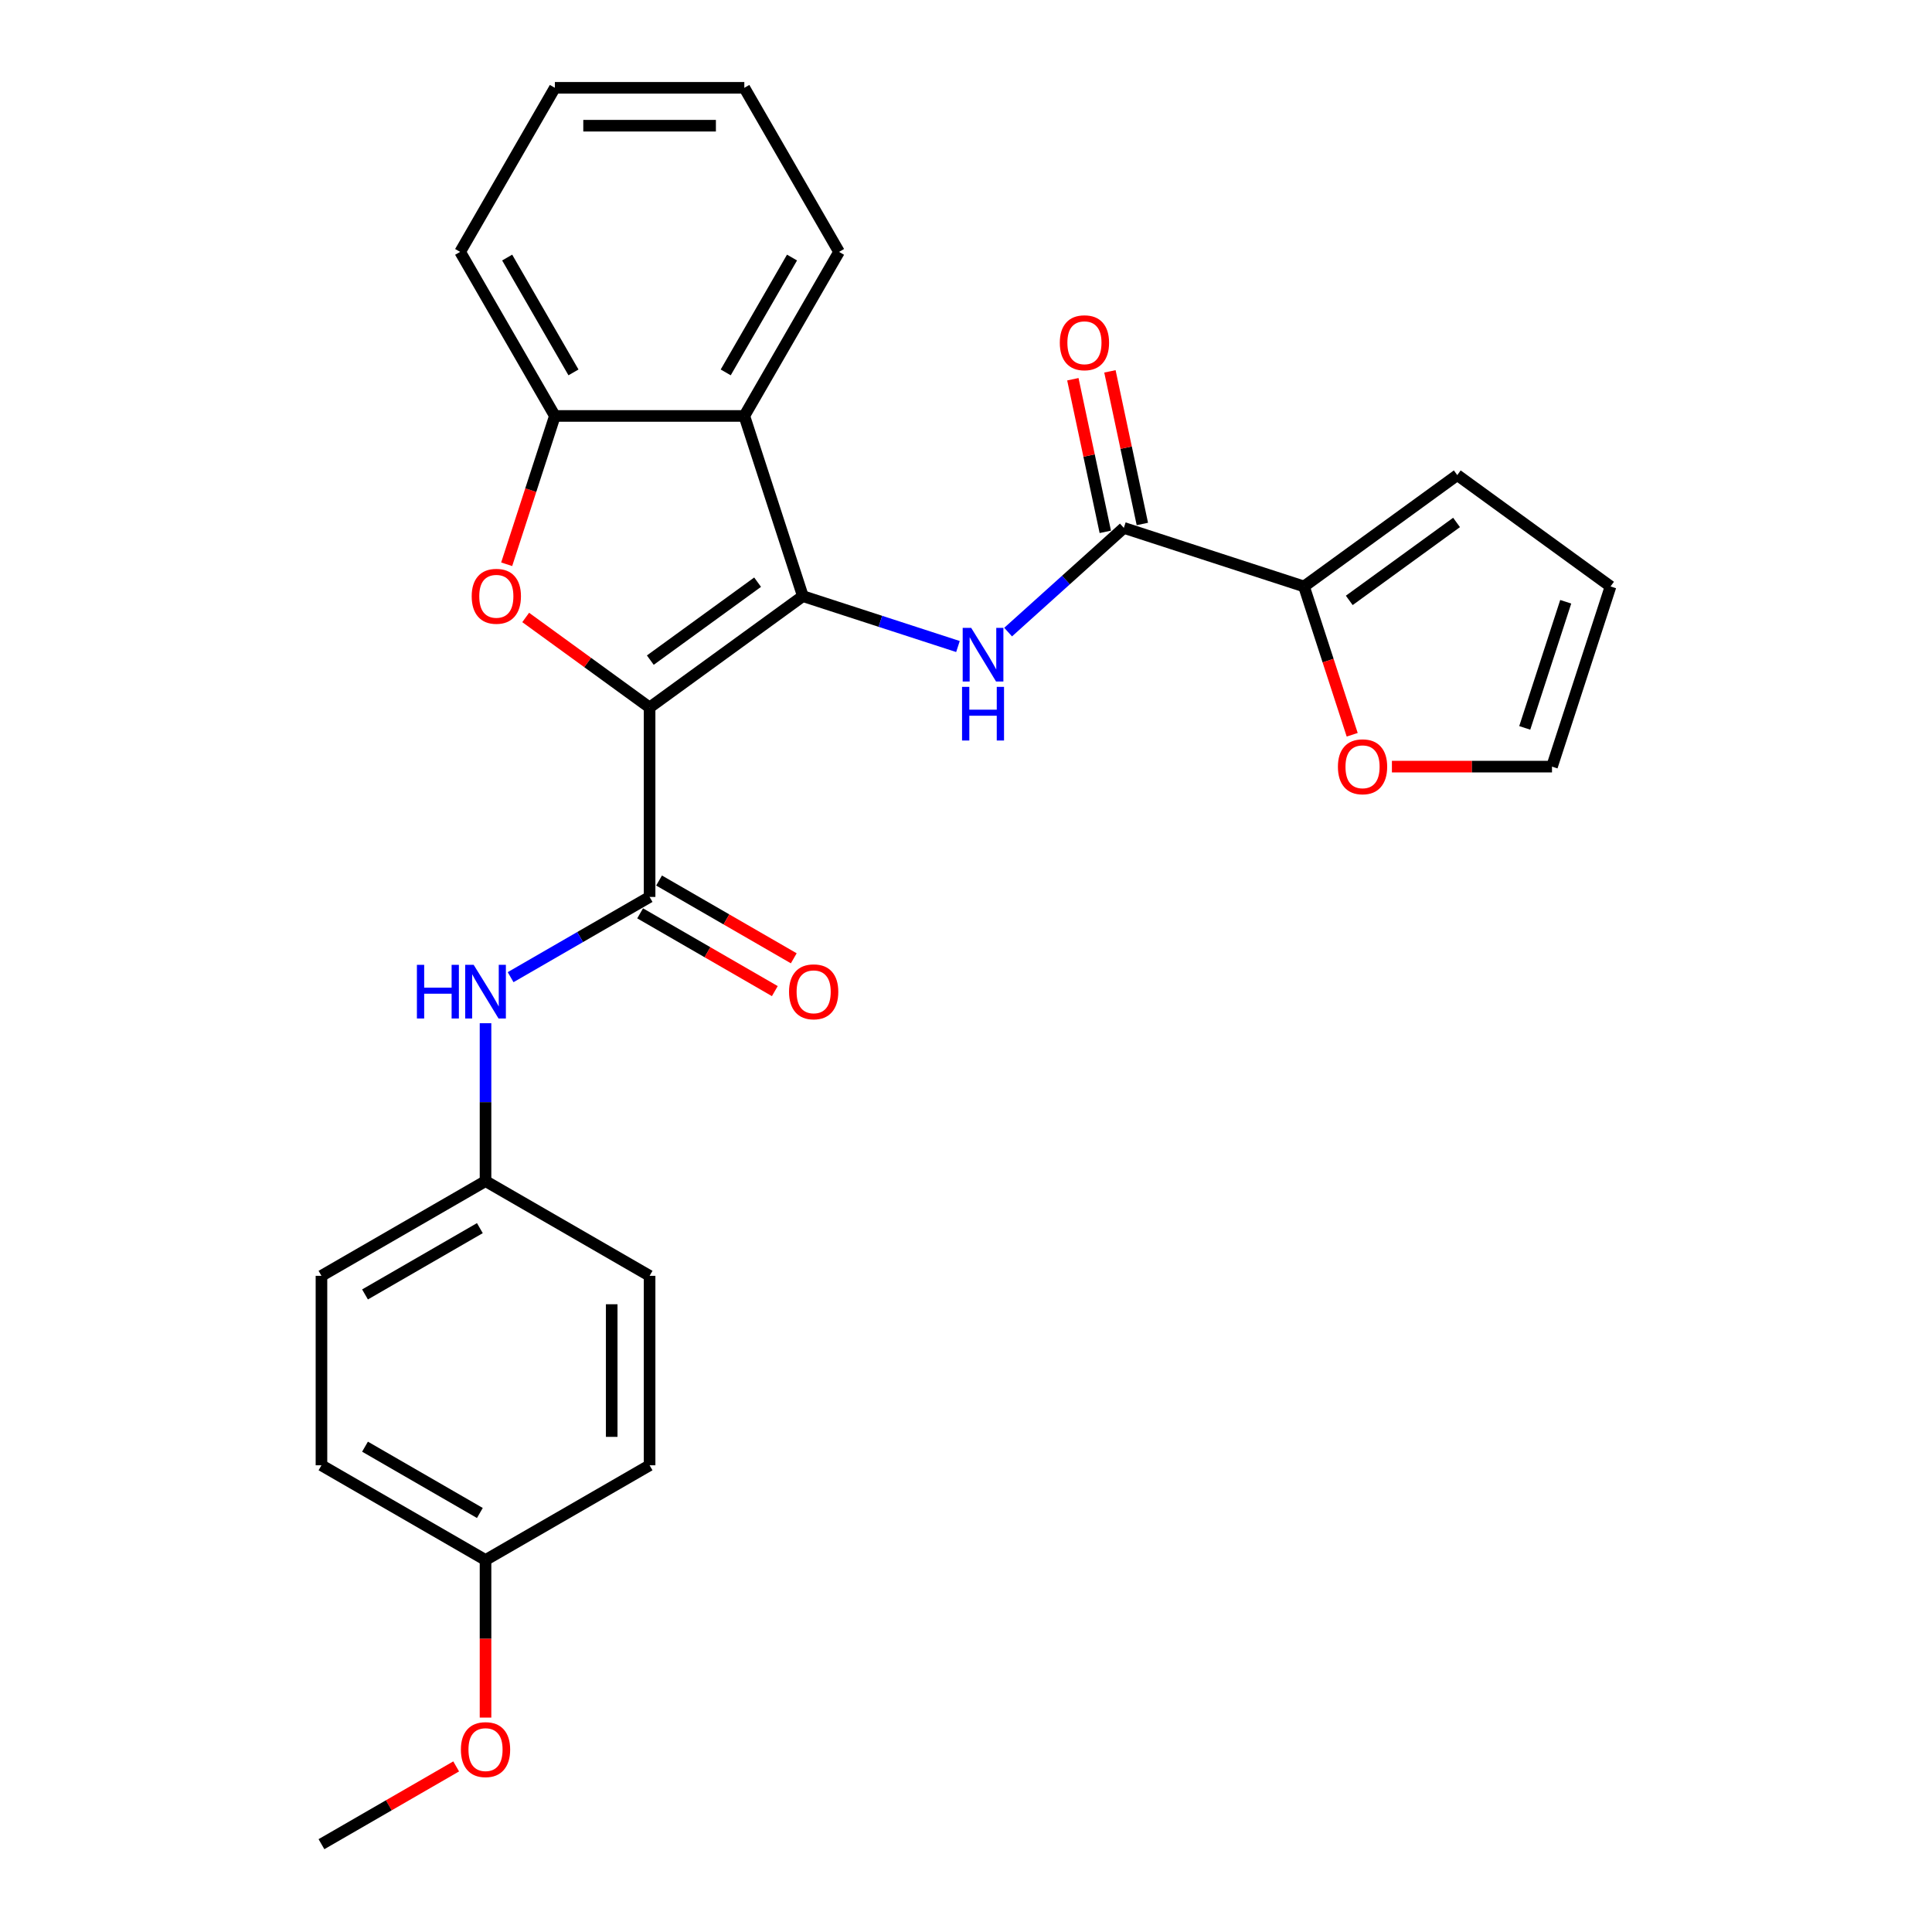 <?xml version='1.0' encoding='iso-8859-1'?>
<svg version='1.1' baseProfile='full'
              xmlns='http://www.w3.org/2000/svg'
                      xmlns:rdkit='http://www.rdkit.org/xml'
                      xmlns:xlink='http://www.w3.org/1999/xlink'
                  xml:space='preserve'
width='1000px' height='1000px' viewBox='0 0 1000 1000'>
<!-- END OF HEADER -->
<rect style='opacity:1.0;fill:#FFFFFF;stroke:none' width='1000' height='1000' x='0' y='0'> </rect>
<path class='bond-0' d='M 336.229,366.194 L 415.561,308.556' style='fill:none;fill-rule:evenodd;stroke:#000000;stroke-width:6px;stroke-linecap:butt;stroke-linejoin:miter;stroke-opacity:1' />
<path class='bond-0' d='M 336.602,341.682 L 392.133,301.336' style='fill:none;fill-rule:evenodd;stroke:#000000;stroke-width:6px;stroke-linecap:butt;stroke-linejoin:miter;stroke-opacity:1' />
<path class='bond-1' d='M 336.229,366.194 L 304.163,342.896' style='fill:none;fill-rule:evenodd;stroke:#000000;stroke-width:6px;stroke-linecap:butt;stroke-linejoin:miter;stroke-opacity:1' />
<path class='bond-1' d='M 304.163,342.896 L 272.097,319.599' style='fill:none;fill-rule:evenodd;stroke:#FF0000;stroke-width:6px;stroke-linecap:butt;stroke-linejoin:miter;stroke-opacity:1' />
<path class='bond-2' d='M 336.229,366.194 L 336.229,464.252' style='fill:none;fill-rule:evenodd;stroke:#000000;stroke-width:6px;stroke-linecap:butt;stroke-linejoin:miter;stroke-opacity:1' />
<path class='bond-3' d='M 415.561,308.556 L 455.699,321.598' style='fill:none;fill-rule:evenodd;stroke:#000000;stroke-width:6px;stroke-linecap:butt;stroke-linejoin:miter;stroke-opacity:1' />
<path class='bond-3' d='M 455.699,321.598 L 495.837,334.64' style='fill:none;fill-rule:evenodd;stroke:#0000FF;stroke-width:6px;stroke-linecap:butt;stroke-linejoin:miter;stroke-opacity:1' />
<path class='bond-4' d='M 415.561,308.556 L 385.259,215.297' style='fill:none;fill-rule:evenodd;stroke:#000000;stroke-width:6px;stroke-linecap:butt;stroke-linejoin:miter;stroke-opacity:1' />
<path class='bond-6' d='M 262.257,292.063 L 274.729,253.68' style='fill:none;fill-rule:evenodd;stroke:#FF0000;stroke-width:6px;stroke-linecap:butt;stroke-linejoin:miter;stroke-opacity:1' />
<path class='bond-6' d='M 274.729,253.68 L 287.2,215.297' style='fill:none;fill-rule:evenodd;stroke:#000000;stroke-width:6px;stroke-linecap:butt;stroke-linejoin:miter;stroke-opacity:1' />
<path class='bond-8' d='M 336.229,464.252 L 300.26,485.019' style='fill:none;fill-rule:evenodd;stroke:#000000;stroke-width:6px;stroke-linecap:butt;stroke-linejoin:miter;stroke-opacity:1' />
<path class='bond-8' d='M 300.26,485.019 L 264.291,505.786' style='fill:none;fill-rule:evenodd;stroke:#0000FF;stroke-width:6px;stroke-linecap:butt;stroke-linejoin:miter;stroke-opacity:1' />
<path class='bond-10' d='M 331.327,472.744 L 366.188,492.872' style='fill:none;fill-rule:evenodd;stroke:#000000;stroke-width:6px;stroke-linecap:butt;stroke-linejoin:miter;stroke-opacity:1' />
<path class='bond-10' d='M 366.188,492.872 L 401.049,512.999' style='fill:none;fill-rule:evenodd;stroke:#FF0000;stroke-width:6px;stroke-linecap:butt;stroke-linejoin:miter;stroke-opacity:1' />
<path class='bond-10' d='M 341.132,455.76 L 375.993,475.887' style='fill:none;fill-rule:evenodd;stroke:#000000;stroke-width:6px;stroke-linecap:butt;stroke-linejoin:miter;stroke-opacity:1' />
<path class='bond-10' d='M 375.993,475.887 L 410.855,496.014' style='fill:none;fill-rule:evenodd;stroke:#FF0000;stroke-width:6px;stroke-linecap:butt;stroke-linejoin:miter;stroke-opacity:1' />
<path class='bond-5' d='M 521.803,327.168 L 551.747,300.206' style='fill:none;fill-rule:evenodd;stroke:#0000FF;stroke-width:6px;stroke-linecap:butt;stroke-linejoin:miter;stroke-opacity:1' />
<path class='bond-5' d='M 551.747,300.206 L 581.692,273.244' style='fill:none;fill-rule:evenodd;stroke:#000000;stroke-width:6px;stroke-linecap:butt;stroke-linejoin:miter;stroke-opacity:1' />
<path class='bond-17' d='M 385.259,215.297 L 434.288,130.376' style='fill:none;fill-rule:evenodd;stroke:#000000;stroke-width:6px;stroke-linecap:butt;stroke-linejoin:miter;stroke-opacity:1' />
<path class='bond-17' d='M 375.629,192.753 L 409.949,133.308' style='fill:none;fill-rule:evenodd;stroke:#000000;stroke-width:6px;stroke-linecap:butt;stroke-linejoin:miter;stroke-opacity:1' />
<path class='bond-27' d='M 385.259,215.297 L 287.2,215.297' style='fill:none;fill-rule:evenodd;stroke:#000000;stroke-width:6px;stroke-linecap:butt;stroke-linejoin:miter;stroke-opacity:1' />
<path class='bond-7' d='M 581.692,273.244 L 674.951,303.546' style='fill:none;fill-rule:evenodd;stroke:#000000;stroke-width:6px;stroke-linecap:butt;stroke-linejoin:miter;stroke-opacity:1' />
<path class='bond-11' d='M 591.283,271.205 L 582.888,231.71' style='fill:none;fill-rule:evenodd;stroke:#000000;stroke-width:6px;stroke-linecap:butt;stroke-linejoin:miter;stroke-opacity:1' />
<path class='bond-11' d='M 582.888,231.71 L 574.493,192.214' style='fill:none;fill-rule:evenodd;stroke:#FF0000;stroke-width:6px;stroke-linecap:butt;stroke-linejoin:miter;stroke-opacity:1' />
<path class='bond-11' d='M 572.1,275.283 L 563.705,235.787' style='fill:none;fill-rule:evenodd;stroke:#000000;stroke-width:6px;stroke-linecap:butt;stroke-linejoin:miter;stroke-opacity:1' />
<path class='bond-11' d='M 563.705,235.787 L 555.31,196.292' style='fill:none;fill-rule:evenodd;stroke:#FF0000;stroke-width:6px;stroke-linecap:butt;stroke-linejoin:miter;stroke-opacity:1' />
<path class='bond-22' d='M 287.2,215.297 L 238.171,130.376' style='fill:none;fill-rule:evenodd;stroke:#000000;stroke-width:6px;stroke-linecap:butt;stroke-linejoin:miter;stroke-opacity:1' />
<path class='bond-22' d='M 296.83,192.753 L 262.509,133.308' style='fill:none;fill-rule:evenodd;stroke:#000000;stroke-width:6px;stroke-linecap:butt;stroke-linejoin:miter;stroke-opacity:1' />
<path class='bond-9' d='M 674.951,303.546 L 687.422,341.929' style='fill:none;fill-rule:evenodd;stroke:#000000;stroke-width:6px;stroke-linecap:butt;stroke-linejoin:miter;stroke-opacity:1' />
<path class='bond-9' d='M 687.422,341.929 L 699.894,380.312' style='fill:none;fill-rule:evenodd;stroke:#FF0000;stroke-width:6px;stroke-linecap:butt;stroke-linejoin:miter;stroke-opacity:1' />
<path class='bond-12' d='M 674.951,303.546 L 754.282,245.908' style='fill:none;fill-rule:evenodd;stroke:#000000;stroke-width:6px;stroke-linecap:butt;stroke-linejoin:miter;stroke-opacity:1' />
<path class='bond-12' d='M 698.378,310.766 L 753.91,270.42' style='fill:none;fill-rule:evenodd;stroke:#000000;stroke-width:6px;stroke-linecap:butt;stroke-linejoin:miter;stroke-opacity:1' />
<path class='bond-15' d='M 251.308,529.618 L 251.308,570.479' style='fill:none;fill-rule:evenodd;stroke:#0000FF;stroke-width:6px;stroke-linecap:butt;stroke-linejoin:miter;stroke-opacity:1' />
<path class='bond-15' d='M 251.308,570.479 L 251.308,611.34' style='fill:none;fill-rule:evenodd;stroke:#000000;stroke-width:6px;stroke-linecap:butt;stroke-linejoin:miter;stroke-opacity:1' />
<path class='bond-13' d='M 720.452,396.805 L 761.882,396.805' style='fill:none;fill-rule:evenodd;stroke:#FF0000;stroke-width:6px;stroke-linecap:butt;stroke-linejoin:miter;stroke-opacity:1' />
<path class='bond-13' d='M 761.882,396.805 L 803.311,396.805' style='fill:none;fill-rule:evenodd;stroke:#000000;stroke-width:6px;stroke-linecap:butt;stroke-linejoin:miter;stroke-opacity:1' />
<path class='bond-14' d='M 754.282,245.908 L 833.613,303.546' style='fill:none;fill-rule:evenodd;stroke:#000000;stroke-width:6px;stroke-linecap:butt;stroke-linejoin:miter;stroke-opacity:1' />
<path class='bond-30' d='M 803.311,396.805 L 833.613,303.546' style='fill:none;fill-rule:evenodd;stroke:#000000;stroke-width:6px;stroke-linecap:butt;stroke-linejoin:miter;stroke-opacity:1' />
<path class='bond-30' d='M 789.205,376.756 L 810.416,311.474' style='fill:none;fill-rule:evenodd;stroke:#000000;stroke-width:6px;stroke-linecap:butt;stroke-linejoin:miter;stroke-opacity:1' />
<path class='bond-18' d='M 251.308,611.34 L 336.229,660.37' style='fill:none;fill-rule:evenodd;stroke:#000000;stroke-width:6px;stroke-linecap:butt;stroke-linejoin:miter;stroke-opacity:1' />
<path class='bond-19' d='M 251.308,611.34 L 166.387,660.37' style='fill:none;fill-rule:evenodd;stroke:#000000;stroke-width:6px;stroke-linecap:butt;stroke-linejoin:miter;stroke-opacity:1' />
<path class='bond-19' d='M 248.376,635.679 L 188.931,669.999' style='fill:none;fill-rule:evenodd;stroke:#000000;stroke-width:6px;stroke-linecap:butt;stroke-linejoin:miter;stroke-opacity:1' />
<path class='bond-16' d='M 251.308,807.458 L 166.387,758.428' style='fill:none;fill-rule:evenodd;stroke:#000000;stroke-width:6px;stroke-linecap:butt;stroke-linejoin:miter;stroke-opacity:1' />
<path class='bond-16' d='M 248.376,783.119 L 188.931,748.798' style='fill:none;fill-rule:evenodd;stroke:#000000;stroke-width:6px;stroke-linecap:butt;stroke-linejoin:miter;stroke-opacity:1' />
<path class='bond-23' d='M 251.308,807.458 L 251.308,848.24' style='fill:none;fill-rule:evenodd;stroke:#000000;stroke-width:6px;stroke-linecap:butt;stroke-linejoin:miter;stroke-opacity:1' />
<path class='bond-23' d='M 251.308,848.24 L 251.308,889.023' style='fill:none;fill-rule:evenodd;stroke:#FF0000;stroke-width:6px;stroke-linecap:butt;stroke-linejoin:miter;stroke-opacity:1' />
<path class='bond-29' d='M 251.308,807.458 L 336.229,758.428' style='fill:none;fill-rule:evenodd;stroke:#000000;stroke-width:6px;stroke-linecap:butt;stroke-linejoin:miter;stroke-opacity:1' />
<path class='bond-25' d='M 434.288,130.376 L 385.259,45.455' style='fill:none;fill-rule:evenodd;stroke:#000000;stroke-width:6px;stroke-linecap:butt;stroke-linejoin:miter;stroke-opacity:1' />
<path class='bond-21' d='M 336.229,660.37 L 336.229,758.428' style='fill:none;fill-rule:evenodd;stroke:#000000;stroke-width:6px;stroke-linecap:butt;stroke-linejoin:miter;stroke-opacity:1' />
<path class='bond-21' d='M 316.618,675.078 L 316.618,743.719' style='fill:none;fill-rule:evenodd;stroke:#000000;stroke-width:6px;stroke-linecap:butt;stroke-linejoin:miter;stroke-opacity:1' />
<path class='bond-20' d='M 166.387,660.37 L 166.387,758.428' style='fill:none;fill-rule:evenodd;stroke:#000000;stroke-width:6px;stroke-linecap:butt;stroke-linejoin:miter;stroke-opacity:1' />
<path class='bond-26' d='M 238.171,130.376 L 287.2,45.455' style='fill:none;fill-rule:evenodd;stroke:#000000;stroke-width:6px;stroke-linecap:butt;stroke-linejoin:miter;stroke-opacity:1' />
<path class='bond-24' d='M 236.109,914.291 L 201.248,934.418' style='fill:none;fill-rule:evenodd;stroke:#FF0000;stroke-width:6px;stroke-linecap:butt;stroke-linejoin:miter;stroke-opacity:1' />
<path class='bond-24' d='M 201.248,934.418 L 166.387,954.545' style='fill:none;fill-rule:evenodd;stroke:#000000;stroke-width:6px;stroke-linecap:butt;stroke-linejoin:miter;stroke-opacity:1' />
<path class='bond-28' d='M 385.259,45.455 L 287.2,45.455' style='fill:none;fill-rule:evenodd;stroke:#000000;stroke-width:6px;stroke-linecap:butt;stroke-linejoin:miter;stroke-opacity:1' />
<path class='bond-28' d='M 370.55,65.066 L 301.909,65.066' style='fill:none;fill-rule:evenodd;stroke:#000000;stroke-width:6px;stroke-linecap:butt;stroke-linejoin:miter;stroke-opacity:1' />
<path  class='atom-2' d='M 244.151 308.635
Q 244.151 301.967, 247.446 298.241
Q 250.74 294.514, 256.898 294.514
Q 263.056 294.514, 266.351 298.241
Q 269.646 301.967, 269.646 308.635
Q 269.646 315.381, 266.312 319.225
Q 262.978 323.03, 256.898 323.03
Q 250.78 323.03, 247.446 319.225
Q 244.151 315.42, 244.151 308.635
M 256.898 319.892
Q 261.135 319.892, 263.409 317.068
Q 265.724 314.205, 265.724 308.635
Q 265.724 303.183, 263.409 300.437
Q 261.135 297.652, 256.898 297.652
Q 252.662 297.652, 250.348 300.398
Q 248.073 303.144, 248.073 308.635
Q 248.073 314.244, 250.348 317.068
Q 252.662 319.892, 256.898 319.892
' fill='#FF0000'/>
<path  class='atom-4' d='M 502.681 324.973
L 511.781 339.682
Q 512.683 341.133, 514.135 343.761
Q 515.586 346.389, 515.664 346.546
L 515.664 324.973
L 519.351 324.973
L 519.351 352.743
L 515.547 352.743
L 505.78 336.662
Q 504.643 334.779, 503.427 332.622
Q 502.25 330.464, 501.897 329.798
L 501.897 352.743
L 498.288 352.743
L 498.288 324.973
L 502.681 324.973
' fill='#0000FF'/>
<path  class='atom-4' d='M 497.955 355.52
L 501.72 355.52
L 501.72 367.326
L 515.919 367.326
L 515.919 355.52
L 519.685 355.52
L 519.685 383.29
L 515.919 383.29
L 515.919 370.464
L 501.72 370.464
L 501.72 383.29
L 497.955 383.29
L 497.955 355.52
' fill='#0000FF'/>
<path  class='atom-9' d='M 215.791 499.397
L 219.557 499.397
L 219.557 511.203
L 233.756 511.203
L 233.756 499.397
L 237.521 499.397
L 237.521 527.167
L 233.756 527.167
L 233.756 514.341
L 219.557 514.341
L 219.557 527.167
L 215.791 527.167
L 215.791 499.397
' fill='#0000FF'/>
<path  class='atom-9' d='M 245.17 499.397
L 254.27 514.105
Q 255.172 515.557, 256.623 518.185
Q 258.074 520.813, 258.153 520.969
L 258.153 499.397
L 261.84 499.397
L 261.84 527.167
L 258.035 527.167
L 248.268 511.085
Q 247.131 509.202, 245.915 507.045
Q 244.738 504.888, 244.385 504.221
L 244.385 527.167
L 240.777 527.167
L 240.777 499.397
L 245.17 499.397
' fill='#0000FF'/>
<path  class='atom-10' d='M 692.505 396.884
Q 692.505 390.216, 695.8 386.489
Q 699.095 382.763, 705.253 382.763
Q 711.411 382.763, 714.706 386.489
Q 718 390.216, 718 396.884
Q 718 403.63, 714.666 407.474
Q 711.332 411.279, 705.253 411.279
Q 699.134 411.279, 695.8 407.474
Q 692.505 403.669, 692.505 396.884
M 705.253 408.141
Q 709.489 408.141, 711.764 405.317
Q 714.078 402.453, 714.078 396.884
Q 714.078 391.432, 711.764 388.686
Q 709.489 385.901, 705.253 385.901
Q 701.017 385.901, 698.702 388.647
Q 696.427 391.392, 696.427 396.884
Q 696.427 402.493, 698.702 405.317
Q 701.017 408.141, 705.253 408.141
' fill='#FF0000'/>
<path  class='atom-11' d='M 408.403 513.36
Q 408.403 506.692, 411.698 502.966
Q 414.993 499.24, 421.151 499.24
Q 427.309 499.24, 430.604 502.966
Q 433.898 506.692, 433.898 513.36
Q 433.898 520.107, 430.564 523.95
Q 427.23 527.755, 421.151 527.755
Q 415.032 527.755, 411.698 523.95
Q 408.403 520.146, 408.403 513.36
M 421.151 524.617
Q 425.387 524.617, 427.662 521.793
Q 429.976 518.93, 429.976 513.36
Q 429.976 507.908, 427.662 505.162
Q 425.387 502.378, 421.151 502.378
Q 416.915 502.378, 414.6 505.123
Q 412.325 507.869, 412.325 513.36
Q 412.325 518.969, 414.6 521.793
Q 416.915 524.617, 421.151 524.617
' fill='#FF0000'/>
<path  class='atom-12' d='M 548.556 177.407
Q 548.556 170.739, 551.851 167.013
Q 555.146 163.286, 561.304 163.286
Q 567.462 163.286, 570.757 167.013
Q 574.052 170.739, 574.052 177.407
Q 574.052 184.153, 570.718 187.997
Q 567.384 191.802, 561.304 191.802
Q 555.185 191.802, 551.851 187.997
Q 548.556 184.192, 548.556 177.407
M 561.304 188.664
Q 565.54 188.664, 567.815 185.84
Q 570.129 182.976, 570.129 177.407
Q 570.129 171.955, 567.815 169.209
Q 565.54 166.424, 561.304 166.424
Q 557.068 166.424, 554.754 169.17
Q 552.479 171.915, 552.479 177.407
Q 552.479 183.016, 554.754 185.84
Q 557.068 188.664, 561.304 188.664
' fill='#FF0000'/>
<path  class='atom-24' d='M 238.561 905.595
Q 238.561 898.927, 241.855 895.2
Q 245.15 891.474, 251.308 891.474
Q 257.466 891.474, 260.761 895.2
Q 264.056 898.927, 264.056 905.595
Q 264.056 912.341, 260.722 916.185
Q 257.388 919.99, 251.308 919.99
Q 245.189 919.99, 241.855 916.185
Q 238.561 912.38, 238.561 905.595
M 251.308 916.852
Q 255.544 916.852, 257.819 914.028
Q 260.133 911.164, 260.133 905.595
Q 260.133 900.143, 257.819 897.397
Q 255.544 894.612, 251.308 894.612
Q 247.072 894.612, 244.758 897.358
Q 242.483 900.103, 242.483 905.595
Q 242.483 911.204, 244.758 914.028
Q 247.072 916.852, 251.308 916.852
' fill='#FF0000'/>
</svg>
